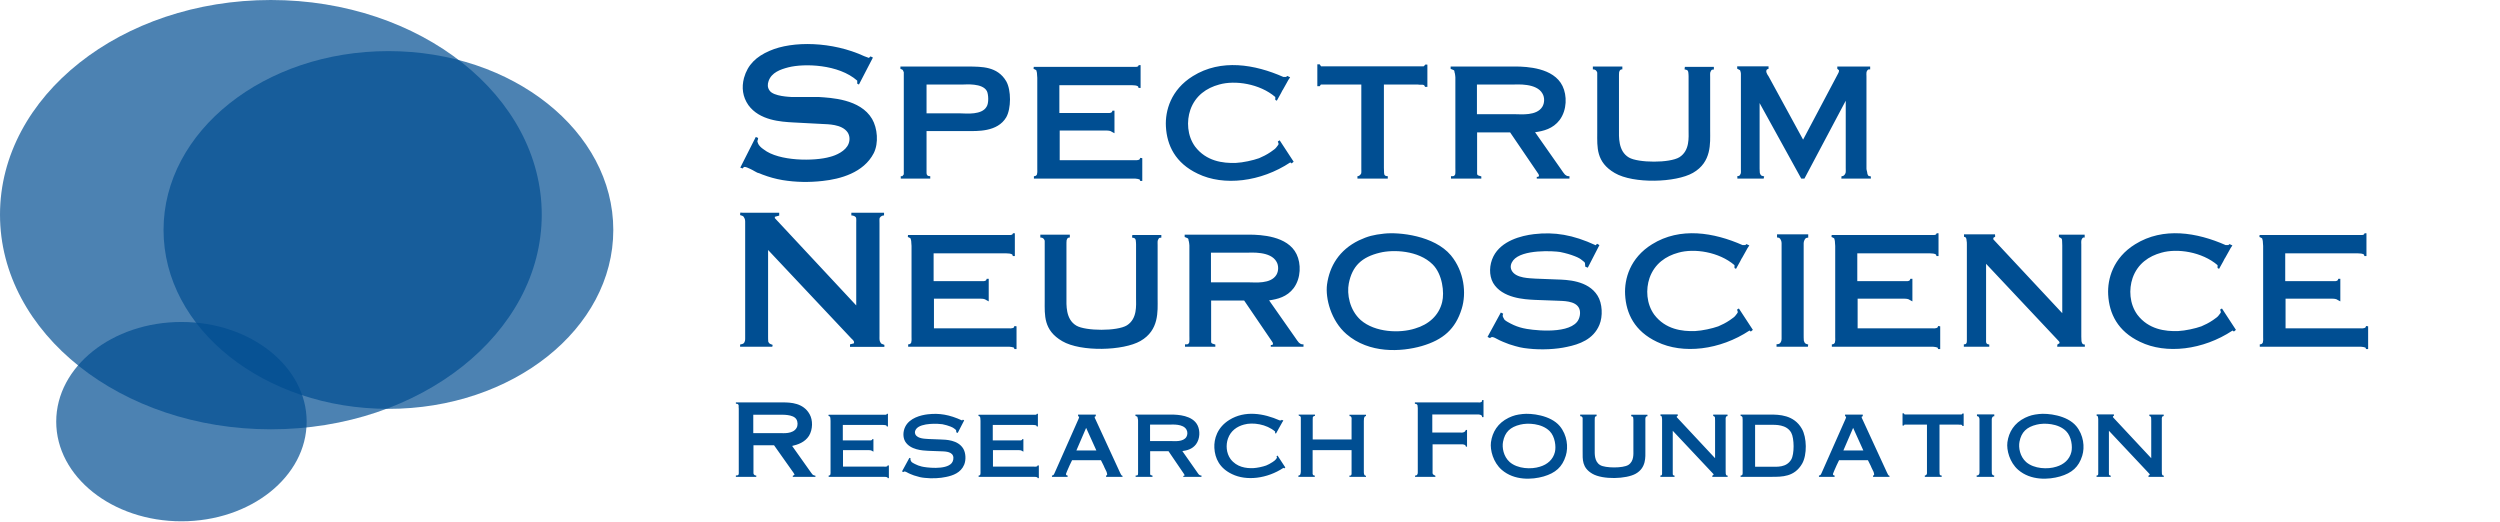 <svg width="565" height="118" viewBox="0 0 565 118" fill="none" xmlns="http://www.w3.org/2000/svg">
<ellipse opacity="0.7" cx="87.783" cy="51.977" rx="50.822" ry="40.426" fill="#004E92"/>
<ellipse opacity="0.7" cx="61.217" cy="48.512" rx="61.217" ry="48.512" fill="#004E92"/>
<ellipse opacity="0.7" cx="41.004" cy="95.291" rx="28.299" ry="22.523" fill="#004E92"/>
<path d="M195.338 12.706L196.366 13.087L196.747 12.744L197.28 13.011L194.119 19.105L193.738 18.915V18.229C189.51 14.496 181.74 14.306 178.159 15.22C176.407 15.677 174.388 16.363 173.703 18.305C173.436 19.067 173.436 19.791 173.931 20.477C174.845 21.81 178.578 21.886 178.921 21.924H185.091C187.72 22.114 194.424 22.343 197.09 26.876C198.309 28.971 198.613 32.322 197.471 34.608C195.185 39.064 189.853 40.474 185.929 40.893C182.92 41.235 179.911 41.197 176.864 40.702C175.15 40.398 173.931 40.055 172.293 39.445C171.76 39.217 171.493 39.102 171.151 39.026C170.998 38.912 170.16 38.531 170.046 38.417C169.894 38.341 169.132 37.96 168.903 37.883C168.446 37.731 168.18 37.541 167.837 38.074L167.304 37.883L170.808 30.951L171.341 31.18C171.303 31.942 170.96 31.637 171.379 32.551C171.57 32.894 171.95 33.351 172.598 33.77C176.026 36.474 184.101 36.474 187.605 35.446C188.862 35.141 191.186 34.151 191.795 32.437C192.1 31.637 192.062 30.684 191.567 29.923C190.272 28.018 186.996 28.094 185.853 28.018L179.34 27.675C176.445 27.523 171.646 27.218 169.132 23.752C167.837 21.886 167.57 19.791 168.141 17.62C168.979 14.611 170.922 12.782 173.931 11.487C179.111 9.202 188.101 9.354 195.338 12.706ZM203.495 15.563V15.03H219.074C221.702 15.106 225.397 14.915 227.416 18.381C228.559 20.4 228.521 24.552 227.416 26.495C225.435 29.885 220.75 29.618 218.617 29.618H209.399V37.96C209.399 38.303 209.399 38.721 209.399 39.102C209.399 39.521 209.59 39.826 210.237 39.826V40.359H203.572V39.826H203.914L204.257 39.407V17.429V16.325C203.953 15.715 204.181 15.829 203.495 15.563ZM209.399 19.105V25.619H217.055C218.503 25.657 221.893 26 222.959 24.133C223.531 23.295 223.378 21.238 223.036 20.591C222.045 18.724 218.236 19.105 217.513 19.105H209.399ZM257.204 14.992L257.356 14.725H257.775V19.867H257.318L257.204 19.524C256.899 19.296 256.251 19.258 255.871 19.258H239.416V25.542H250.309C250.5 25.542 250.995 25.619 251.3 25.314L251.414 25.009H251.871V30.113L251.3 29.808C250.995 29.542 250.424 29.504 250.081 29.504H239.492V36.208H256.213C256.518 36.208 257.166 36.284 257.546 36.017L257.699 35.674L258.156 35.751V40.893H257.699L257.546 40.55C257.318 40.474 256.823 40.359 256.518 40.359H233.664V39.826C234.007 39.826 234.388 39.674 234.388 39.179C234.464 38.988 234.426 38.417 234.426 38.226V17.582C234.426 17.315 234.35 16.82 234.35 16.477C234.312 16.401 234.274 15.982 234.197 15.868C233.855 15.677 233.969 15.715 233.588 15.563L233.626 15.106H256.328C256.861 15.106 256.861 15.144 257.204 14.992ZM290.043 17.391H290.653L290.919 17.163L291.567 17.467C291.262 17.924 290.995 18.305 290.805 18.724L289.929 20.286C289.738 20.515 289.662 20.819 289.51 21.048L288.558 22.762L288.215 22.571V21.924C284.711 18.915 279.111 18.077 275.531 19.105C272.712 19.867 270.16 21.581 269.017 24.819C268.141 27.371 268.294 30.646 270.084 33.122C272.598 36.436 276.369 36.931 279.34 36.817C280.902 36.741 283.187 36.246 284.558 35.751C285.358 35.408 286.234 34.989 287.186 34.341C287.872 33.884 288.291 33.541 288.443 33.313C288.977 32.589 289.091 32.703 288.786 31.98L289.205 31.713L292.367 36.55L291.91 36.931L291.605 36.703C284.939 41.121 276.559 42.111 270.693 39.255C265.627 36.855 263.723 32.856 263.494 28.59C263.304 25.047 264.599 20.286 269.589 17.201C275.95 13.239 283.568 14.534 290.043 17.391ZM297.717 19.486V14.534H298.25L298.555 14.992H321.751L322.17 14.572L322.589 14.611V19.639H322.056C321.942 19.22 321.751 19.143 321.294 19.143C321.028 19.143 320.723 19.181 320.418 19.105H312.762V37.922C312.762 38.226 312.8 38.683 312.8 39.064C312.8 39.598 313.067 39.826 313.638 39.826V40.359H306.782V39.826C307.011 39.826 307.392 39.674 307.62 39.217C307.696 39.064 307.658 38.303 307.658 38.15V19.105H298.517L298.25 19.486H297.717ZM333.788 19.105V25.809H342.32C343.767 25.809 347.271 26.228 348.566 24.133C349.1 23.257 349.1 22 348.605 21.162C347.271 18.724 342.853 19.105 341.863 19.105H333.788ZM352.909 38.417C353.061 38.645 353.442 39.217 353.67 39.445C354.089 39.75 354.128 39.826 354.699 39.826V40.359H347.309V39.978C347.309 39.978 347.69 39.978 347.767 39.864C347.881 39.674 347.69 39.331 347.69 39.331L341.291 29.923H333.826V36.246V37.274C333.826 37.503 333.826 37.922 333.826 38.264V39.217C333.826 39.674 334.168 39.674 334.778 39.864V40.359H327.922V39.826C328.531 39.826 328.645 39.864 328.874 39.407C328.95 39.179 328.912 37.998 328.912 37.845V17.467C328.912 17.353 328.836 16.553 328.722 16.325C328.722 15.791 328.531 15.868 327.846 15.563V15.03H342.624C344.948 15.068 351.118 15.258 353.137 19.448C354.166 21.581 354.166 24.819 352.49 27.104C350.966 29.123 348.795 29.618 346.929 29.885L352.909 38.417ZM359.985 15.677V15.03H366.651V15.677C366.308 15.677 366.079 15.753 365.927 16.287C365.889 16.515 365.889 17.01 365.889 17.315V29.199C365.889 30.875 365.66 34.151 368.136 35.598C370.193 36.817 377.354 36.893 379.563 35.522C381.925 33.998 381.62 31.065 381.62 29.313V17.201C381.62 17.048 381.582 16.401 381.544 16.248C381.391 15.791 381.315 15.829 380.706 15.677L380.782 15.106H387.333V15.715C386.8 15.715 386.8 15.753 386.533 16.325C386.457 16.553 386.495 17.201 386.495 17.429V29.542C386.495 32.322 386.876 36.627 382.61 39.064C378.763 41.273 369.164 41.578 364.936 39.102C360.67 36.627 360.975 33.237 360.975 29.961V17.467C360.975 17.087 360.975 16.782 360.975 16.401C360.823 15.944 360.556 15.677 359.985 15.677ZM392.606 15.525V14.992H399.69V15.563L399.348 15.677C398.929 16.096 399.386 16.82 399.69 17.239L407.499 31.561L415.384 16.668C415.536 16.287 415.612 16.363 415.612 15.868L415.231 15.563V15.03H422.659V15.677H422.278C421.668 16.058 421.821 16.744 421.821 17.201V38.112C421.821 38.493 422.011 38.798 422.011 39.179C422.087 39.407 422.049 39.445 422.278 39.75L422.583 39.826L422.811 39.864V40.359H416.145L416.183 39.826C416.564 39.826 416.869 39.674 417.098 39.102C417.174 38.95 417.136 38.112 417.136 37.922V37.16C417.136 36.969 417.136 36.589 417.136 36.246V22.762L407.804 40.359H407.08L397.672 23.295V38.112C397.71 38.264 397.672 39.026 397.748 39.179C398.015 39.788 398.015 39.674 398.7 39.864L398.586 40.359H392.644V39.788C392.949 39.788 393.177 39.826 393.406 39.217C393.482 39.064 393.444 38.493 393.444 38.226V16.629C393.444 16.401 393.368 16.21 393.253 15.868L392.606 15.525ZM167.265 48.611L167.304 48.04C167.532 48.04 167.608 48.04 167.913 48.078H176.102V48.725L175.112 48.992V49.297L193.509 69.027V50.401C193.509 50.287 193.547 49.335 193.471 49.221C193.357 48.878 192.824 48.687 192.405 48.687V48.078H199.794V48.687C199.489 48.687 199.07 48.802 198.804 49.259C198.728 49.411 198.766 50.173 198.766 50.401V75.883C198.766 76.112 198.728 76.798 198.842 77.102C199.147 77.864 199.337 77.674 199.87 77.94V78.397H192.1V77.826L192.976 77.598C193.128 77.179 192.9 76.95 192.405 76.493L173.588 56.496V76.112C173.588 76.188 173.588 77.064 173.626 77.217C173.855 77.674 173.893 77.674 174.617 77.94L174.541 78.359H167.265V77.864C167.646 77.75 168.103 77.788 168.294 77.217C168.446 76.988 168.408 76.302 168.408 76.074V50.668C168.408 50.401 168.446 49.716 168.294 49.411C167.989 48.687 167.761 48.802 167.265 48.611ZM228.785 52.992L228.937 52.725H229.356V57.867H228.899L228.785 57.524C228.48 57.296 227.833 57.258 227.452 57.258H210.997V63.542H221.891C222.081 63.542 222.576 63.619 222.881 63.314L222.995 63.009H223.452V68.113L222.881 67.808C222.576 67.542 222.005 67.504 221.662 67.504H211.073V74.208H227.795C228.099 74.208 228.747 74.284 229.128 74.017L229.28 73.674L229.737 73.751V78.893H229.28L229.128 78.55C228.899 78.474 228.404 78.359 228.099 78.359H205.246V77.826C205.588 77.826 205.969 77.674 205.969 77.179C206.045 76.988 206.007 76.417 206.007 76.226V55.582C206.007 55.315 205.931 54.82 205.931 54.477C205.893 54.401 205.855 53.982 205.779 53.868C205.436 53.677 205.55 53.715 205.169 53.563L205.207 53.106H227.909C228.442 53.106 228.442 53.144 228.785 52.992ZM235.114 53.677V53.03H241.78V53.677C241.437 53.677 241.208 53.753 241.056 54.287C241.018 54.515 241.018 55.01 241.018 55.315V67.199C241.018 68.875 240.789 72.151 243.265 73.598C245.322 74.817 252.483 74.893 254.692 73.522C257.054 71.998 256.749 69.065 256.749 67.313V55.201C256.749 55.048 256.711 54.401 256.673 54.248C256.52 53.791 256.444 53.83 255.835 53.677L255.911 53.106H262.462V53.715C261.929 53.715 261.929 53.753 261.663 54.325C261.586 54.553 261.624 55.201 261.624 55.429V67.542C261.624 70.322 262.005 74.627 257.739 77.064C253.892 79.273 244.294 79.578 240.066 77.102C235.8 74.627 236.104 71.237 236.104 67.961V55.467C236.104 55.087 236.104 54.782 236.104 54.401C235.952 53.944 235.685 53.677 235.114 53.677ZM273.677 57.105V63.809H282.209C283.657 63.809 287.161 64.228 288.456 62.133C288.989 61.257 288.989 60 288.494 59.162C287.161 56.724 282.742 57.105 281.752 57.105H273.677ZM292.798 76.417C292.95 76.645 293.331 77.217 293.56 77.445C293.979 77.75 294.017 77.826 294.588 77.826V78.359H287.199V77.978C287.199 77.978 287.58 77.978 287.656 77.864C287.77 77.674 287.58 77.331 287.58 77.331L281.181 67.923H273.715V74.246V75.274C273.715 75.503 273.715 75.922 273.715 76.264V77.217C273.715 77.674 274.058 77.674 274.667 77.864V78.359H267.811V77.826C268.421 77.826 268.535 77.864 268.763 77.407C268.84 77.179 268.801 75.998 268.801 75.845V55.467C268.801 55.353 268.725 54.553 268.611 54.325C268.611 53.791 268.421 53.868 267.735 53.563V53.03H282.514C284.837 53.068 291.008 53.258 293.027 57.448C294.055 59.581 294.055 62.819 292.379 65.104C290.856 67.123 288.684 67.618 286.818 67.885L292.798 76.417ZM307.111 54.325C309.168 53.372 310.387 53.068 312.787 52.801C316.177 52.42 324.137 53.22 327.908 57.715C330.917 61.371 331.451 66.247 330.346 69.789C328.937 74.36 326.156 76.798 321.319 78.207C316.672 79.54 309.435 79.959 304.293 75.503C300.826 72.493 299.493 67.466 299.912 64.266C300.484 60.152 302.655 56.496 307.111 54.325ZM311.872 57.105C307.721 58.096 305.588 60.152 304.826 64.076C304.369 66.437 304.978 70.056 307.53 72.341C310.768 75.16 316.367 75.35 319.795 74.246C322.919 73.332 325.204 71.275 325.928 68.266C326.461 66.132 326.004 61.981 323.795 59.772C320.557 56.534 314.805 56.382 311.872 57.105ZM346.691 52.915C351.299 52.382 355.451 53.03 360.631 55.429L360.936 55.087L361.469 55.391L358.841 60.495L358.27 60.267C358.117 59.352 358.498 59.505 357.508 58.781C357.203 58.514 356.708 58.21 355.908 57.905C354.956 57.524 353.89 57.219 352.594 56.953C351.223 56.724 343.986 56.267 341.967 58.857C341.51 59.467 341.206 60.267 341.625 61.105C342.577 62.971 345.891 62.857 347.033 62.971L351.909 63.161C354.042 63.238 358.879 63.314 361.05 66.818C362.155 68.57 362.269 71.503 361.469 73.408C360.098 76.722 356.899 77.826 354.118 78.397C351.756 78.931 348.366 79.121 345.395 78.778C343.948 78.626 343.186 78.474 341.053 77.788C339.872 77.369 339.377 77.102 338.92 76.912L337.816 76.341C337.473 76.226 337.168 75.998 336.749 76.417L336.178 76.15L339.187 70.627L339.72 70.894C339.492 71.427 339.606 71.541 340.025 72.265C340.368 72.608 341.091 72.951 341.434 73.141C342.31 73.598 343.224 73.941 344.215 74.169C345.7 74.55 353.966 75.693 356.403 72.76C357.013 72.037 357.318 70.665 356.899 69.713C356.099 67.885 353.052 68.037 351.909 67.961L346.767 67.77C344.596 67.656 339.492 67.428 337.435 63.923C336.482 62.209 336.559 59.848 337.511 57.943C339.301 54.401 343.796 53.258 346.691 52.915ZM393.823 55.391H394.433L394.699 55.163L395.347 55.467C395.042 55.924 394.775 56.305 394.585 56.724L393.709 58.286C393.518 58.514 393.442 58.819 393.29 59.048L392.338 60.762L391.995 60.571V59.924C388.491 56.915 382.891 56.077 379.311 57.105C376.492 57.867 373.94 59.581 372.798 62.819C371.921 65.371 372.074 68.647 373.864 71.122C376.378 74.436 380.149 74.931 383.12 74.817C384.682 74.741 386.967 74.246 388.338 73.751C389.138 73.408 390.014 72.989 390.966 72.341C391.652 71.884 392.071 71.541 392.223 71.313C392.757 70.589 392.871 70.703 392.566 69.98L392.985 69.713L396.147 74.55L395.69 74.931L395.385 74.703C388.719 79.121 380.339 80.112 374.474 77.255C369.408 74.855 367.503 70.856 367.275 66.59C367.084 63.047 368.379 58.286 373.369 55.201C379.73 51.239 387.348 52.534 393.823 55.391ZM401.611 52.953H408.658V53.715C408.277 53.715 407.972 53.753 407.744 54.401C407.591 54.744 407.629 55.239 407.629 55.582V75.731C407.629 75.883 407.629 76.722 407.667 76.988C407.896 77.636 407.896 77.636 408.658 77.864L408.582 78.359H401.497V77.788C401.878 77.788 402.259 77.788 402.525 77.179C402.678 76.912 402.639 76.264 402.639 75.96V55.544C402.639 55.201 402.678 54.706 402.525 54.363C402.297 53.715 401.954 53.677 401.611 53.677V52.953ZM437.535 52.992L437.688 52.725H438.107V57.867H437.65L437.535 57.524C437.231 57.296 436.583 57.258 436.202 57.258H419.748V63.542H430.641C430.832 63.542 431.327 63.619 431.632 63.314L431.746 63.009H432.203V68.113L431.632 67.808C431.327 67.542 430.755 67.504 430.413 67.504H419.824V74.208H436.545C436.85 74.208 437.497 74.284 437.878 74.017L438.031 73.674L438.488 73.751V78.893H438.031L437.878 78.55C437.65 78.474 437.155 78.359 436.85 78.359H413.996V77.826C414.339 77.826 414.72 77.674 414.72 77.179C414.796 76.988 414.758 76.417 414.758 76.226V55.582C414.758 55.315 414.682 54.82 414.682 54.477C414.643 54.401 414.605 53.982 414.529 53.868C414.186 53.677 414.301 53.715 413.92 53.563L413.958 53.106H436.659C437.193 53.106 437.193 53.144 437.535 52.992ZM443.864 53.525V52.953H450.873L450.911 53.487L450.492 53.753V54.096L466.071 70.779V55.467C466.071 55.124 466.033 54.744 466.033 54.401C466.033 53.83 465.804 53.83 465.309 53.563V53.03H471.137V53.677H470.794C470.223 54.096 470.375 54.896 470.375 55.201V76.074L470.413 77.102C470.527 77.521 470.565 77.864 471.175 77.864V78.359H464.928L464.966 77.864L465.461 77.559C465.461 77.179 465.309 77.141 465.042 76.836L448.854 59.619V76.074C448.854 76.264 448.854 76.683 448.854 76.912C448.854 77.217 448.778 77.636 449.235 77.788L449.578 77.864V78.359H443.826V77.826C444.321 77.826 444.512 77.636 444.512 77.064C444.512 76.836 444.512 76.226 444.512 75.96V55.239C444.512 54.934 444.512 54.629 444.436 54.287C444.436 53.944 444.321 53.525 443.864 53.525ZM502.997 55.391H503.606L503.873 55.163L504.52 55.467C504.216 55.924 503.949 56.305 503.759 56.724L502.883 58.286C502.692 58.514 502.616 58.819 502.464 59.048L501.511 60.762L501.169 60.571V59.924C497.664 56.915 492.065 56.077 488.485 57.105C485.666 57.867 483.114 59.581 481.971 62.819C481.095 65.371 481.247 68.647 483.038 71.122C485.552 74.436 489.323 74.931 492.294 74.817C493.855 74.741 496.141 74.246 497.512 73.751C498.312 73.408 499.188 72.989 500.14 72.341C500.826 71.884 501.245 71.541 501.397 71.313C501.93 70.589 502.045 70.703 501.74 69.98L502.159 69.713L505.32 74.55L504.863 74.931L504.559 74.703C497.893 79.121 489.513 80.112 483.647 77.255C478.581 74.855 476.677 70.856 476.448 66.59C476.258 63.047 477.553 58.286 482.543 55.201C488.904 51.239 496.522 52.534 502.997 55.391ZM534.248 52.992L534.4 52.725H534.819V57.867H534.362L534.248 57.524C533.943 57.296 533.296 57.258 532.915 57.258H516.46V63.542H527.354C527.544 63.542 528.039 63.619 528.344 63.314L528.458 63.009H528.915V68.113L528.344 67.808C528.039 67.542 527.468 67.504 527.125 67.504H516.536V74.208H533.258C533.562 74.208 534.21 74.284 534.591 74.017L534.743 73.674L535.2 73.751V78.893H534.743L534.591 78.55C534.362 78.474 533.867 78.359 533.562 78.359H510.709V77.826C511.051 77.826 511.432 77.674 511.432 77.179C511.508 76.988 511.47 76.417 511.47 76.226V55.582C511.47 55.315 511.394 54.82 511.394 54.477C511.356 54.401 511.318 53.982 511.242 53.868C510.899 53.677 511.013 53.715 510.632 53.563L510.67 53.106H533.372C533.905 53.106 533.905 53.144 534.248 52.992Z" fill="#004E92"/>
<path d="M166.305 91.218V90.943H176.885C178.684 90.943 181.562 91.048 182.98 93.63C183.72 94.921 183.72 97.037 182.831 98.497C181.879 99.978 180.313 100.486 179.023 100.782L183.255 106.75C183.784 107.448 183.593 107.3 184.313 107.533L184.27 107.766H179.171V107.533L179.552 107.321C179.552 107.237 179.552 107.237 179.488 107.11L179.34 106.856L174.938 100.634H170.283V106.496C170.283 106.517 170.262 107.025 170.304 107.11C170.473 107.364 170.6 107.469 170.918 107.469V107.766H166.305V107.469C166.559 107.385 166.707 107.554 166.94 107.215C166.982 107.131 166.961 106.602 166.961 106.538V92.382C166.918 92.212 166.94 91.831 166.94 91.62C166.791 91.154 166.664 91.345 166.305 91.218ZM176.145 93.736H170.241V97.883H176.335C176.949 97.883 179.192 98.137 180.017 96.72C180.334 96.191 180.334 95.323 179.975 94.752C179.255 93.588 176.716 93.736 176.145 93.736ZM200.358 93.672L200.442 93.524H200.675V96.381H200.421L200.358 96.191C200.189 96.064 199.829 96.042 199.617 96.042H190.476V99.534H196.528C196.633 99.534 196.909 99.576 197.078 99.407L197.141 99.238H197.395V102.073L197.078 101.904C196.909 101.756 196.591 101.735 196.401 101.735H190.518V105.459H199.808C199.977 105.459 200.337 105.501 200.548 105.353L200.633 105.163L200.887 105.205V108.062H200.633L200.548 107.871C200.421 107.829 200.146 107.766 199.977 107.766H187.28V107.469C187.471 107.469 187.682 107.385 187.682 107.11C187.725 107.004 187.703 106.686 187.703 106.581V95.111C187.703 94.963 187.661 94.688 187.661 94.498C187.64 94.455 187.619 94.223 187.577 94.159C187.386 94.053 187.45 94.074 187.238 93.99L187.259 93.736H199.871C200.167 93.736 200.167 93.757 200.358 93.672ZM209.693 93.63C212.254 93.334 214.56 93.694 217.438 95.027L217.607 94.836L217.904 95.005L216.444 97.841L216.126 97.714C216.041 97.206 216.253 97.291 215.703 96.889C215.534 96.741 215.258 96.571 214.814 96.402C214.285 96.191 213.693 96.021 212.973 95.873C212.211 95.746 208.191 95.492 207.069 96.931C206.815 97.27 206.646 97.714 206.879 98.18C207.408 99.217 209.249 99.153 209.884 99.217L212.592 99.322C213.777 99.365 216.465 99.407 217.671 101.354C218.285 102.327 218.348 103.957 217.904 105.015C217.142 106.856 215.364 107.469 213.82 107.787C212.508 108.083 210.624 108.189 208.974 107.998C208.17 107.914 207.746 107.829 206.561 107.448C205.905 107.215 205.63 107.067 205.376 106.962L204.763 106.644C204.572 106.581 204.403 106.454 204.17 106.686L203.853 106.538L205.524 103.47L205.821 103.618C205.694 103.914 205.757 103.978 205.99 104.38C206.18 104.57 206.582 104.761 206.773 104.867C207.26 105.12 207.767 105.311 208.318 105.438C209.143 105.65 213.735 106.284 215.089 104.655C215.428 104.253 215.597 103.491 215.364 102.962C214.92 101.946 213.227 102.031 212.592 101.989L209.735 101.883C208.529 101.819 205.694 101.692 204.551 99.746C204.022 98.793 204.064 97.481 204.593 96.423C205.588 94.455 208.085 93.82 209.693 93.63ZM234.249 93.672L234.333 93.524H234.566V96.381H234.312L234.249 96.191C234.079 96.064 233.72 96.042 233.508 96.042H224.366V99.534H230.418C230.524 99.534 230.799 99.576 230.969 99.407L231.032 99.238H231.286V102.073L230.969 101.904C230.799 101.756 230.482 101.735 230.291 101.735H224.409V105.459H233.698C233.868 105.459 234.227 105.501 234.439 105.353L234.524 105.163L234.778 105.205V108.062H234.524L234.439 107.871C234.312 107.829 234.037 107.766 233.868 107.766H221.171V107.469C221.361 107.469 221.573 107.385 221.573 107.11C221.615 107.004 221.594 106.686 221.594 106.581V95.111C221.594 94.963 221.552 94.688 221.552 94.498C221.531 94.455 221.51 94.223 221.467 94.159C221.277 94.053 221.34 94.074 221.129 93.99L221.15 93.736H233.762C234.058 93.736 234.058 93.757 234.249 93.672ZM243.647 94.053V93.694H247.647V94.053L247.393 94.18C247.393 94.392 247.414 94.498 247.562 94.73L253.127 106.813C253.254 107.046 253.403 107.533 253.699 107.533L253.678 107.766H249.975V107.533L250.228 107.279C250.228 107.046 250.144 106.877 250.08 106.623L249.615 105.671C249.594 105.628 249.467 105.374 249.445 105.269L248.811 103.999H242.293L241.743 105.142L241.193 106.39C241.066 106.665 240.96 106.983 240.939 107.025C240.833 107.258 241.002 107.469 241.277 107.469V107.766H237.743V107.469C238.103 107.469 238.188 107.237 238.378 106.813L243.774 94.625C243.88 94.434 243.88 94.18 243.88 94.18L243.647 94.053ZM245.467 96.698L243.266 101.798H247.774L245.467 96.698ZM259.912 95.958V99.682H264.652C265.456 99.682 267.403 99.915 268.122 98.751C268.419 98.264 268.419 97.566 268.143 97.1C267.403 95.746 264.948 95.958 264.398 95.958H259.912ZM270.535 106.686C270.619 106.813 270.831 107.131 270.958 107.258C271.191 107.427 271.212 107.469 271.529 107.469V107.766H267.424V107.554C267.424 107.554 267.636 107.554 267.678 107.491C267.741 107.385 267.636 107.194 267.636 107.194L264.08 101.967H259.933V105.48V106.052C259.933 106.179 259.933 106.411 259.933 106.602V107.131C259.933 107.385 260.123 107.385 260.462 107.491V107.766H256.653V107.469C256.992 107.469 257.055 107.491 257.182 107.237C257.224 107.11 257.203 106.454 257.203 106.369V95.048C257.203 94.984 257.161 94.54 257.097 94.413C257.097 94.117 256.992 94.159 256.611 93.99V93.694H264.821C266.112 93.715 269.54 93.82 270.662 96.148C271.233 97.333 271.233 99.132 270.302 100.402C269.455 101.523 268.249 101.798 267.212 101.946L270.535 106.686ZM289.194 95.005H289.532L289.681 94.879L290.04 95.048C289.871 95.302 289.723 95.513 289.617 95.746L289.13 96.614C289.025 96.741 288.982 96.91 288.898 97.037L288.369 97.989L288.178 97.883V97.524C286.231 95.852 283.121 95.386 281.132 95.958C279.566 96.381 278.148 97.333 277.513 99.132C277.026 100.55 277.111 102.37 278.105 103.745C279.502 105.586 281.597 105.861 283.248 105.798C284.115 105.755 285.385 105.48 286.147 105.205C286.591 105.015 287.078 104.782 287.607 104.422C287.988 104.168 288.22 103.978 288.305 103.851C288.601 103.449 288.665 103.512 288.496 103.11L288.728 102.962L290.485 105.65L290.231 105.861L290.061 105.734C286.358 108.189 281.703 108.739 278.444 107.152C275.63 105.819 274.572 103.597 274.445 101.227C274.339 99.259 275.058 96.614 277.83 94.9C281.364 92.699 285.596 93.418 289.194 95.005ZM293.542 93.969L293.478 93.694H297.181V93.99C296.906 93.99 296.695 94.223 296.695 94.307C296.673 94.561 296.673 94.752 296.673 94.815C296.673 94.921 296.673 95.259 296.673 95.873V99.322H305.455V94.879C305.455 94.646 305.561 94.265 305.18 94.053H305.011L304.969 93.736H308.714V94.053C308.397 93.99 308.333 94.328 308.27 94.498C308.27 94.688 308.227 94.963 308.227 95.111V106.538C308.227 106.644 308.227 107.046 308.27 107.131C308.418 107.512 308.481 107.469 308.714 107.533V107.766H304.969V107.491C305.328 107.491 305.328 107.491 305.455 107.152C305.455 106.983 305.455 106.75 305.455 106.602V101.735H296.652V105.586C296.652 105.692 296.652 105.84 296.652 105.903V106.538C296.652 106.581 296.652 107.11 296.652 107.11C296.758 107.469 296.885 107.427 297.139 107.491V107.766H293.436V107.491C293.647 107.385 293.774 107.469 293.901 107.131C293.944 107.046 293.986 106.623 293.986 106.581V94.921C293.986 94.752 293.986 94.54 293.986 94.328C293.88 94.032 293.753 93.969 293.542 93.969ZM334.597 90.921C334.893 90.837 334.957 90.752 334.957 90.414H335.274V94.265H334.957C334.957 93.948 334.851 93.842 334.534 93.736C334.322 93.651 334.089 93.672 333.878 93.672H323.699V97.756H329.984C330.196 97.756 330.471 97.799 330.725 97.714C331.19 97.502 331.084 97.524 331.296 97.164H331.55V100.952H331.296C331.232 100.719 331.232 100.613 330.894 100.486C330.703 100.402 330.492 100.423 330.259 100.423H323.763V105.586C323.763 105.65 323.763 105.819 323.763 105.903V106.432C323.763 107.152 323.636 107.11 324.397 107.533V107.766H319.805V107.491C320.081 107.385 320.229 107.512 320.356 107.131C320.44 106.983 320.419 106.644 320.419 106.496V92.212C320.419 92.043 320.356 91.789 320.356 91.577C320.186 91.239 320.017 91.345 319.763 91.239V90.943H334.005C334.089 90.943 334.491 90.985 334.597 90.921ZM340.957 94.413C342.1 93.884 342.777 93.715 344.11 93.567C345.993 93.355 350.416 93.799 352.511 96.296C354.183 98.328 354.479 101.036 353.865 103.004C353.082 105.544 351.537 106.898 348.85 107.681C346.268 108.422 342.248 108.654 339.391 106.179C337.465 104.507 336.725 101.714 336.957 99.936C337.275 97.651 338.481 95.619 340.957 94.413ZM343.602 95.958C341.295 96.508 340.11 97.651 339.687 99.83C339.433 101.142 339.772 103.153 341.19 104.422C342.988 105.988 346.099 106.094 348.004 105.48C349.739 104.972 351.008 103.83 351.41 102.158C351.707 100.973 351.453 98.666 350.225 97.439C348.427 95.64 345.231 95.556 343.602 95.958ZM357.126 94.053V93.694H360.829V94.053C360.639 94.053 360.512 94.096 360.427 94.392C360.406 94.519 360.406 94.794 360.406 94.963V101.565C360.406 102.497 360.279 104.316 361.655 105.12C362.797 105.798 366.776 105.84 368.003 105.078C369.315 104.232 369.146 102.602 369.146 101.629V94.9C369.146 94.815 369.124 94.455 369.103 94.371C369.019 94.117 368.976 94.138 368.638 94.053L368.68 93.736H372.32V94.074C372.023 94.074 372.023 94.096 371.875 94.413C371.833 94.54 371.854 94.9 371.854 95.027V101.756C371.854 103.301 372.066 105.692 369.696 107.046C367.559 108.273 362.226 108.443 359.877 107.067C357.507 105.692 357.676 103.809 357.676 101.989V95.048C357.676 94.836 357.676 94.667 357.676 94.455C357.592 94.201 357.444 94.053 357.126 94.053ZM375.27 93.969V93.651H379.164L379.185 93.948L378.952 94.096V94.286L387.607 103.555V95.048C387.607 94.857 387.586 94.646 387.586 94.455C387.586 94.138 387.459 94.138 387.184 93.99V93.694H390.421V94.053H390.231C389.913 94.286 389.998 94.73 389.998 94.9V106.496L390.019 107.067C390.083 107.3 390.104 107.491 390.443 107.491V107.766H386.972L386.993 107.491L387.268 107.321C387.268 107.11 387.184 107.088 387.036 106.919L378.042 97.354V106.496C378.042 106.602 378.042 106.835 378.042 106.962C378.042 107.131 378 107.364 378.254 107.448L378.444 107.491V107.766H375.249V107.469C375.524 107.469 375.63 107.364 375.63 107.046C375.63 106.919 375.63 106.581 375.63 106.432V94.921C375.63 94.752 375.63 94.582 375.587 94.392C375.587 94.201 375.524 93.969 375.27 93.969ZM393.372 93.969V93.694H400.038C402.048 93.694 405.413 93.736 407.212 96.889C408.354 98.836 408.439 102.793 407.275 104.803C405.54 107.787 402.768 107.766 400.355 107.766H393.372V107.491C393.69 107.385 393.732 107.469 393.817 107.131C393.859 107.046 393.838 106.644 393.838 106.538V94.836L393.795 94.307C393.69 94.032 393.563 94.074 393.372 93.969ZM396.652 96V105.48H400.228C401.583 105.48 403.72 105.713 404.82 103.851C405.54 102.645 405.519 99.068 404.82 97.799C403.762 95.873 401.223 96.021 400.228 96H396.652ZM416.986 94.053V93.694H420.986V94.053L420.732 94.18C420.732 94.392 420.753 94.498 420.901 94.73L426.466 106.813C426.593 107.046 426.741 107.533 427.038 107.533L427.016 107.766H423.313V107.533L423.567 107.279C423.567 107.046 423.483 106.877 423.419 106.623L422.954 105.671C422.932 105.628 422.805 105.374 422.784 105.269L422.149 103.999H415.632L415.082 105.142L414.531 106.39C414.404 106.665 414.299 106.983 414.277 107.025C414.172 107.258 414.341 107.469 414.616 107.469V107.766H411.082V107.469C411.442 107.469 411.527 107.237 411.717 106.813L417.113 94.625C417.219 94.434 417.219 94.18 417.219 94.18L416.986 94.053ZM418.806 96.698L416.605 101.798H421.112L418.806 96.698ZM429.971 96.169V93.418H430.267L430.436 93.672H443.323L443.556 93.44L443.789 93.461V96.254H443.492C443.429 96.021 443.323 95.979 443.069 95.979C442.921 95.979 442.752 96 442.583 95.958H438.329V106.411C438.329 106.581 438.35 106.835 438.35 107.046C438.35 107.342 438.498 107.469 438.816 107.469V107.766H435.007V107.469C435.134 107.469 435.345 107.385 435.472 107.131C435.515 107.046 435.494 106.623 435.494 106.538V95.958H430.415L430.267 96.169H429.971ZM446.793 93.651H450.708V94.074C450.497 94.074 450.327 94.096 450.2 94.455C450.116 94.646 450.137 94.921 450.137 95.111V106.306C450.137 106.39 450.137 106.856 450.158 107.004C450.285 107.364 450.285 107.364 450.708 107.491L450.666 107.766H446.73V107.448C446.942 107.448 447.153 107.448 447.301 107.11C447.386 106.962 447.365 106.602 447.365 106.432V95.09C447.365 94.9 447.386 94.625 447.301 94.434C447.174 94.074 446.984 94.053 446.793 94.053V93.651ZM457.673 94.413C458.816 93.884 459.493 93.715 460.826 93.567C462.71 93.355 467.132 93.799 469.227 96.296C470.899 98.328 471.195 101.036 470.582 103.004C469.799 105.544 468.254 106.898 465.566 107.681C462.985 108.422 458.964 108.654 456.107 106.179C454.182 104.507 453.441 101.714 453.674 99.936C453.991 97.651 455.197 95.619 457.673 94.413ZM460.318 95.958C458.012 96.508 456.827 97.651 456.404 99.83C456.15 101.142 456.488 103.153 457.906 104.422C459.705 105.988 462.815 106.094 464.72 105.48C466.455 104.972 467.725 103.83 468.127 102.158C468.423 100.973 468.169 98.666 466.942 97.439C465.143 95.64 461.948 95.556 460.318 95.958ZM473.842 93.969V93.651H477.736L477.757 93.948L477.525 94.096V94.286L486.179 103.555V95.048C486.179 94.857 486.158 94.646 486.158 94.455C486.158 94.138 486.031 94.138 485.756 93.99V93.694H488.994V94.053H488.803C488.486 94.286 488.571 94.73 488.571 94.9V106.496L488.592 107.067C488.655 107.3 488.676 107.491 489.015 107.491V107.766H485.545L485.566 107.491L485.841 107.321C485.841 107.11 485.756 107.088 485.608 106.919L476.615 97.354V106.496C476.615 106.602 476.615 106.835 476.615 106.962C476.615 107.131 476.572 107.364 476.826 107.448L477.017 107.491V107.766H473.821V107.469C474.096 107.469 474.202 107.364 474.202 107.046C474.202 106.919 474.202 106.581 474.202 106.432V94.921C474.202 94.752 474.202 94.582 474.16 94.392C474.16 94.201 474.096 93.969 473.842 93.969Z" fill="#004E92"/>
</svg>

